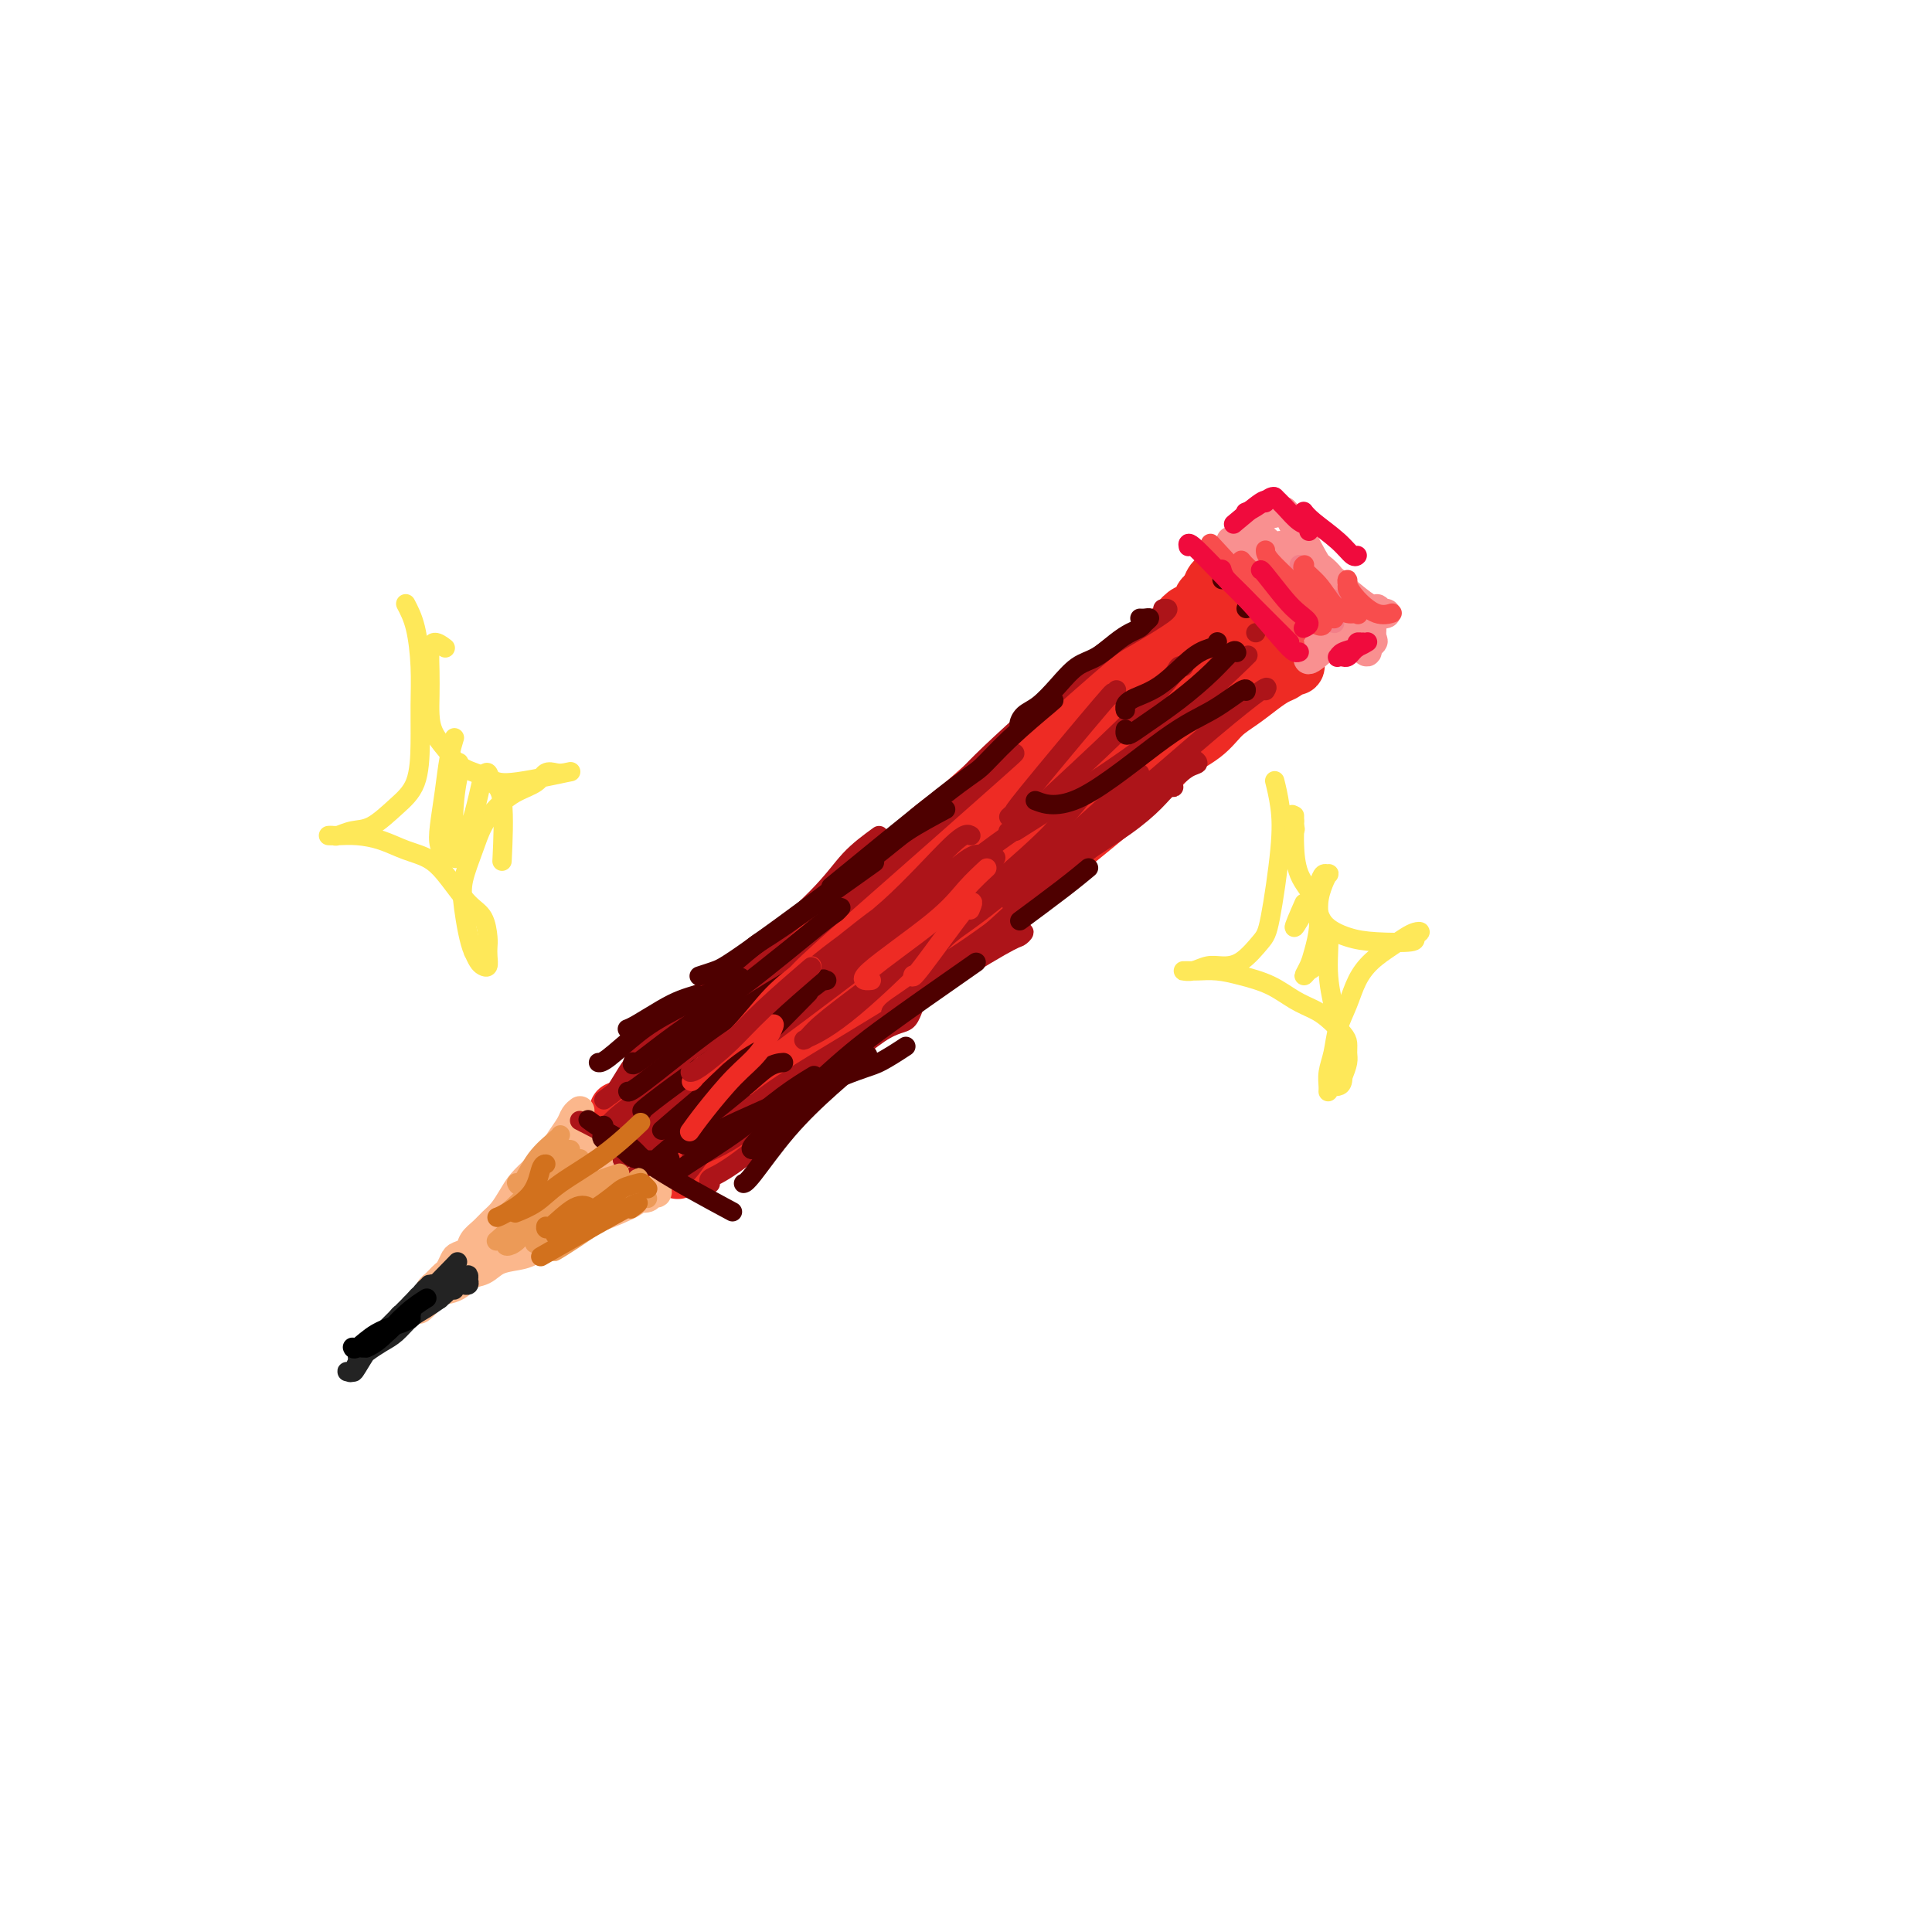 <svg viewBox='0 0 400 400' version='1.1' xmlns='http://www.w3.org/2000/svg' xmlns:xlink='http://www.w3.org/1999/xlink'><g fill='none' stroke='rgb(238,43,36)' stroke-width='12' stroke-linecap='round' stroke-linejoin='round'><path d='M242,131c0.099,-0.131 0.199,-0.263 0,0c-0.199,0.263 -0.695,0.920 -2,2c-1.305,1.080 -3.417,2.583 -6,5c-2.583,2.417 -5.637,5.748 -8,8c-2.363,2.252 -4.034,3.424 -8,7c-3.966,3.576 -10.228,9.557 -14,13c-3.772,3.443 -5.053,4.348 -7,6c-1.947,1.652 -4.560,4.050 -7,6c-2.440,1.950 -4.707,3.451 -7,5c-2.293,1.549 -4.612,3.146 -7,5c-2.388,1.854 -4.844,3.966 -7,6c-2.156,2.034 -4.010,3.991 -6,6c-1.990,2.009 -4.114,4.072 -6,6c-1.886,1.928 -3.533,3.722 -5,5c-1.467,1.278 -2.753,2.040 -4,3c-1.247,0.960 -2.456,2.117 -3,3c-0.544,0.883 -0.423,1.493 -1,2c-0.577,0.507 -1.853,0.910 -2,1c-0.147,0.090 0.835,-0.132 1,0c0.165,0.132 -0.488,0.619 1,-1c1.488,-1.619 5.115,-5.343 8,-8c2.885,-2.657 5.027,-4.245 8,-7c2.973,-2.755 6.776,-6.677 10,-10c3.224,-3.323 5.868,-6.049 9,-9c3.132,-2.951 6.752,-6.129 10,-9c3.248,-2.871 6.124,-5.436 9,-8'/><path d='M198,168c12.173,-10.978 14.605,-12.425 17,-14c2.395,-1.575 4.752,-3.280 7,-5c2.248,-1.720 4.388,-3.457 6,-5c1.612,-1.543 2.697,-2.892 4,-4c1.303,-1.108 2.824,-1.974 4,-3c1.176,-1.026 2.007,-2.210 3,-3c0.993,-0.790 2.150,-1.185 3,-2c0.850,-0.815 1.394,-2.050 2,-3c0.606,-0.950 1.272,-1.614 2,-2c0.728,-0.386 1.516,-0.492 2,-1c0.484,-0.508 0.664,-1.416 1,-2c0.336,-0.584 0.830,-0.843 1,-1c0.170,-0.157 0.017,-0.211 0,0c-0.017,0.211 0.103,0.686 0,1c-0.103,0.314 -0.430,0.468 0,1c0.430,0.532 1.617,1.442 2,2c0.383,0.558 -0.039,0.765 0,1c0.039,0.235 0.540,0.497 1,1c0.460,0.503 0.879,1.248 1,2c0.121,0.752 -0.056,1.511 0,2c0.056,0.489 0.345,0.710 1,1c0.655,0.290 1.678,0.651 2,1c0.322,0.349 -0.056,0.685 0,1c0.056,0.315 0.545,0.609 1,1c0.455,0.391 0.874,0.878 1,1c0.126,0.122 -0.043,-0.121 0,0c0.043,0.121 0.298,0.606 0,1c-0.298,0.394 -1.149,0.697 -2,1'/><path d='M257,140c-0.394,0.519 -0.380,0.817 -1,1c-0.620,0.183 -1.873,0.249 -3,1c-1.127,0.751 -2.127,2.185 -3,3c-0.873,0.815 -1.618,1.011 -3,2c-1.382,0.989 -3.402,2.772 -5,4c-1.598,1.228 -2.775,1.902 -4,3c-1.225,1.098 -2.499,2.620 -4,4c-1.501,1.380 -3.230,2.619 -5,4c-1.770,1.381 -3.583,2.903 -5,4c-1.417,1.097 -2.438,1.768 -4,3c-1.562,1.232 -3.664,3.023 -5,4c-1.336,0.977 -1.907,1.139 -6,4c-4.093,2.861 -11.708,8.421 -15,11c-3.292,2.579 -2.261,2.176 -3,3c-0.739,0.824 -3.248,2.874 -6,5c-2.752,2.126 -5.748,4.327 -8,6c-2.252,1.673 -3.762,2.817 -5,4c-1.238,1.183 -2.205,2.403 -4,4c-1.795,1.597 -4.419,3.570 -6,5c-1.581,1.430 -2.118,2.318 -3,3c-0.882,0.682 -2.110,1.157 -3,2c-0.890,0.843 -1.442,2.053 -2,3c-0.558,0.947 -1.123,1.629 -2,2c-0.877,0.371 -2.066,0.429 -3,1c-0.934,0.571 -1.612,1.656 -2,2c-0.388,0.344 -0.485,-0.052 -1,0c-0.515,0.052 -1.446,0.552 -2,1c-0.554,0.448 -0.730,0.842 -1,1c-0.270,0.158 -0.635,0.079 -1,0'/><path d='M142,230c-17.726,13.911 -4.543,3.690 0,0c4.543,-3.690 0.444,-0.849 -1,0c-1.444,0.849 -0.233,-0.294 0,-1c0.233,-0.706 -0.512,-0.974 -1,-1c-0.488,-0.026 -0.719,0.189 -1,0c-0.281,-0.189 -0.611,-0.781 -1,-1c-0.389,-0.219 -0.836,-0.063 -1,0c-0.164,0.063 -0.043,0.033 0,0c0.043,-0.033 0.010,-0.070 0,0c-0.010,0.070 0.003,0.248 0,0c-0.003,-0.248 -0.023,-0.922 0,-1c0.023,-0.078 0.089,0.439 3,-1c2.911,-1.439 8.666,-4.834 13,-8c4.334,-3.166 7.248,-6.102 10,-8c2.752,-1.898 5.343,-2.758 12,-8c6.657,-5.242 17.379,-14.865 24,-20c6.621,-5.135 9.141,-5.781 12,-8c2.859,-2.219 6.058,-6.011 9,-9c2.942,-2.989 5.629,-5.175 8,-7c2.371,-1.825 4.428,-3.288 6,-5c1.572,-1.712 2.660,-3.674 4,-5c1.340,-1.326 2.934,-2.017 4,-3c1.066,-0.983 1.605,-2.258 2,-3c0.395,-0.742 0.647,-0.950 1,-1c0.353,-0.050 0.806,0.059 1,0c0.194,-0.059 0.129,-0.285 0,0c-0.129,0.285 -0.323,1.081 -1,2c-0.677,0.919 -1.839,1.959 -3,3'/><path d='M242,145c-1.203,1.328 -3.210,2.649 -5,4c-1.790,1.351 -3.362,2.732 -5,4c-1.638,1.268 -3.343,2.421 -5,4c-1.657,1.579 -3.268,3.582 -5,5c-1.732,1.418 -3.586,2.250 -5,3c-1.414,0.750 -2.390,1.419 -3,2c-0.610,0.581 -0.856,1.074 -1,1c-0.144,-0.074 -0.187,-0.714 0,-1c0.187,-0.286 0.603,-0.219 1,-1c0.397,-0.781 0.774,-2.410 2,-4c1.226,-1.590 3.301,-3.142 5,-5c1.699,-1.858 3.023,-4.023 5,-6c1.977,-1.977 4.606,-3.767 6,-5c1.394,-1.233 1.553,-1.910 4,-5c2.447,-3.090 7.181,-8.593 9,-11c1.819,-2.407 0.722,-1.716 1,-2c0.278,-0.284 1.930,-1.541 3,-3c1.070,-1.459 1.558,-3.121 2,-4c0.442,-0.879 0.838,-0.976 1,-1c0.162,-0.024 0.090,0.026 0,0c-0.090,-0.026 -0.199,-0.129 0,0c0.199,0.129 0.705,0.490 1,1c0.295,0.510 0.378,1.168 1,2c0.622,0.832 1.783,1.840 2,2c0.217,0.160 -0.509,-0.526 1,1c1.509,1.526 5.255,5.263 9,9'/><path d='M266,135c2.824,2.859 2.384,3.006 2,3c-0.384,-0.006 -0.714,-0.164 -1,0c-0.286,0.164 -0.530,0.651 -1,1c-0.470,0.349 -1.165,0.561 -2,1c-0.835,0.439 -1.809,1.106 -3,2c-1.191,0.894 -2.599,2.014 -4,3c-1.401,0.986 -2.794,1.839 -4,3c-1.206,1.161 -2.226,2.630 -4,4c-1.774,1.370 -4.304,2.640 -6,4c-1.696,1.360 -2.559,2.808 -6,6c-3.441,3.192 -9.461,8.127 -13,11c-3.539,2.873 -4.596,3.683 -6,5c-1.404,1.317 -3.155,3.142 -7,6c-3.845,2.858 -9.785,6.750 -13,9c-3.215,2.250 -3.707,2.857 -5,4c-1.293,1.143 -3.389,2.823 -5,4c-1.611,1.177 -2.738,1.851 -4,3c-1.262,1.149 -2.660,2.772 -4,4c-1.340,1.228 -2.623,2.062 -4,3c-1.377,0.938 -2.848,1.979 -4,3c-1.152,1.021 -1.984,2.020 -3,3c-1.016,0.980 -2.215,1.939 -3,3c-0.785,1.061 -1.155,2.224 -2,3c-0.845,0.776 -2.165,1.167 -3,2c-0.835,0.833 -1.186,2.109 -2,3c-0.814,0.891 -2.090,1.397 -3,2c-0.910,0.603 -1.455,1.301 -2,2'/><path d='M154,232c-5.057,4.472 -2.699,1.651 -2,1c0.699,-0.651 -0.260,0.869 -1,2c-0.740,1.131 -1.259,1.875 -2,2c-0.741,0.125 -1.704,-0.369 -2,0c-0.296,0.369 0.074,1.601 0,2c-0.074,0.399 -0.593,-0.037 -1,0c-0.407,0.037 -0.700,0.545 -1,1c-0.300,0.455 -0.605,0.858 -1,1c-0.395,0.142 -0.881,0.023 -1,0c-0.119,-0.023 0.129,0.049 0,0c-0.129,-0.049 -0.637,-0.219 -1,0c-0.363,0.219 -0.583,0.825 -1,1c-0.417,0.175 -1.031,-0.083 -1,0c0.031,0.083 0.706,0.505 0,0c-0.706,-0.505 -2.792,-1.938 -4,-3c-1.208,-1.062 -1.539,-1.752 -2,-2c-0.461,-0.248 -1.052,-0.052 -2,-1c-0.948,-0.948 -2.254,-3.039 -3,-4c-0.746,-0.961 -0.934,-0.790 -1,-1c-0.066,-0.210 -0.011,-0.799 0,-1c0.011,-0.201 -0.021,-0.013 0,0c0.021,0.013 0.095,-0.147 0,0c-0.095,0.147 -0.360,0.603 0,1c0.360,0.397 1.345,0.736 2,1c0.655,0.264 0.980,0.452 2,1c1.020,0.548 2.736,1.455 4,2c1.264,0.545 2.075,0.727 3,1c0.925,0.273 1.962,0.636 3,1'/><path d='M142,237c2.175,0.773 1.112,0.204 1,0c-0.112,-0.204 0.725,-0.043 1,0c0.275,0.043 -0.013,-0.033 0,0c0.013,0.033 0.326,0.174 0,0c-0.326,-0.174 -1.292,-0.662 -2,-1c-0.708,-0.338 -1.159,-0.524 -2,-1c-0.841,-0.476 -2.072,-1.240 -3,-2c-0.928,-0.760 -1.553,-1.516 -2,-2c-0.447,-0.484 -0.716,-0.697 -1,-1c-0.284,-0.303 -0.582,-0.695 -1,-1c-0.418,-0.305 -0.955,-0.522 -1,-1c-0.045,-0.478 0.402,-1.217 1,-2c0.598,-0.783 1.349,-1.609 2,-2c0.651,-0.391 1.204,-0.345 2,-1c0.796,-0.655 1.837,-2.010 3,-3c1.163,-0.990 2.450,-1.614 4,-3c1.550,-1.386 3.364,-3.533 5,-5c1.636,-1.467 3.093,-2.255 7,-6c3.907,-3.745 10.263,-10.446 14,-14c3.737,-3.554 4.854,-3.961 6,-5c1.146,-1.039 2.320,-2.712 4,-4c1.680,-1.288 3.865,-2.192 5,-3c1.135,-0.808 1.218,-1.519 2,-2c0.782,-0.481 2.262,-0.731 3,-1c0.738,-0.269 0.734,-0.557 1,-1c0.266,-0.443 0.802,-1.042 1,-1c0.198,0.042 0.056,0.726 0,1c-0.056,0.274 -0.028,0.137 0,0'/></g>
<g fill='none' stroke='rgb(251,183,140)' stroke-width='6' stroke-linecap='round' stroke-linejoin='round'><path d='M120,230c0.007,-0.005 0.014,-0.010 0,0c-0.014,0.010 -0.048,0.036 0,0c0.048,-0.036 0.179,-0.134 0,0c-0.179,0.134 -0.670,0.500 -1,1c-0.330,0.500 -0.501,1.134 -1,2c-0.499,0.866 -1.327,1.964 -2,3c-0.673,1.036 -1.191,2.010 -2,3c-0.809,0.990 -1.907,1.994 -3,3c-1.093,1.006 -2.179,2.013 -3,3c-0.821,0.987 -1.376,1.955 -2,3c-0.624,1.045 -1.318,2.167 -2,3c-0.682,0.833 -1.352,1.375 -2,2c-0.648,0.625 -1.273,1.332 -2,2c-0.727,0.668 -1.557,1.296 -2,2c-0.443,0.704 -0.500,1.484 -1,2c-0.500,0.516 -1.443,0.768 -2,1c-0.557,0.232 -0.728,0.444 -1,1c-0.272,0.556 -0.646,1.455 -1,2c-0.354,0.545 -0.687,0.737 -1,1c-0.313,0.263 -0.606,0.596 -1,1c-0.394,0.404 -0.890,0.879 -1,1c-0.110,0.121 0.167,-0.111 0,0c-0.167,0.111 -0.777,0.566 -1,1c-0.223,0.434 -0.060,0.848 0,1c0.060,0.152 0.016,0.041 0,0c-0.016,-0.041 -0.005,-0.012 0,0c0.005,0.012 0.002,0.006 0,0'/><path d='M89,268c-4.648,5.931 -0.767,1.759 1,0c1.767,-1.759 1.420,-1.105 2,-1c0.580,0.105 2.087,-0.339 3,-1c0.913,-0.661 1.231,-1.538 2,-2c0.769,-0.462 1.990,-0.508 3,-1c1.010,-0.492 1.810,-1.430 3,-2c1.190,-0.570 2.769,-0.773 4,-1c1.231,-0.227 2.114,-0.479 3,-1c0.886,-0.521 1.776,-1.313 3,-2c1.224,-0.687 2.781,-1.270 4,-2c1.219,-0.730 2.099,-1.606 3,-2c0.901,-0.394 1.824,-0.306 4,-1c2.176,-0.694 5.606,-2.171 7,-3c1.394,-0.829 0.752,-1.011 1,-1c0.248,0.011 1.387,0.214 2,0c0.613,-0.214 0.701,-0.845 1,-1c0.299,-0.155 0.808,0.164 1,0c0.192,-0.164 0.066,-0.813 0,-1c-0.066,-0.187 -0.072,0.086 0,0c0.072,-0.086 0.224,-0.533 0,-1c-0.224,-0.467 -0.822,-0.955 -1,-1c-0.178,-0.045 0.066,0.353 0,0c-0.066,-0.353 -0.440,-1.455 -1,-2c-0.560,-0.545 -1.305,-0.531 -2,-1c-0.695,-0.469 -1.342,-1.420 -2,-2c-0.658,-0.580 -1.329,-0.790 -2,-1'/><path d='M128,238c-1.273,-1.007 -1.454,-1.525 -2,-2c-0.546,-0.475 -1.455,-0.909 -2,-1c-0.545,-0.091 -0.724,0.160 -1,0c-0.276,-0.160 -0.650,-0.730 -1,-1c-0.350,-0.270 -0.678,-0.240 -1,0c-0.322,0.240 -0.639,0.689 -1,1c-0.361,0.311 -0.764,0.484 -1,1c-0.236,0.516 -0.303,1.376 -1,2c-0.697,0.624 -2.022,1.013 -3,2c-0.978,0.987 -1.607,2.572 -3,4c-1.393,1.428 -3.550,2.697 -5,4c-1.450,1.303 -2.193,2.639 -4,5c-1.807,2.361 -4.679,5.748 -6,7c-1.321,1.252 -1.093,0.370 -1,0c0.093,-0.370 0.051,-0.227 0,0c-0.051,0.227 -0.109,0.537 2,-1c2.109,-1.537 6.386,-4.922 9,-7c2.614,-2.078 3.565,-2.849 5,-4c1.435,-1.151 3.353,-2.683 5,-4c1.647,-1.317 3.024,-2.418 4,-3c0.976,-0.582 1.550,-0.645 2,-1c0.450,-0.355 0.777,-1.001 1,-1c0.223,0.001 0.342,0.651 0,1c-0.342,0.349 -1.146,0.397 -2,1c-0.854,0.603 -1.759,1.761 -3,3c-1.241,1.239 -2.817,2.559 -4,4c-1.183,1.441 -1.972,3.003 -3,4c-1.028,0.997 -2.294,1.428 -3,2c-0.706,0.572 -0.853,1.286 -1,2'/><path d='M108,256c-2.554,2.596 -0.939,0.585 0,0c0.939,-0.585 1.200,0.256 2,0c0.800,-0.256 2.137,-1.610 4,-3c1.863,-1.390 4.250,-2.818 6,-4c1.750,-1.182 2.863,-2.118 4,-3c1.137,-0.882 2.298,-1.709 3,-2c0.702,-0.291 0.946,-0.047 1,0c0.054,0.047 -0.080,-0.103 0,0c0.080,0.103 0.375,0.458 0,1c-0.375,0.542 -1.420,1.269 -2,2c-0.580,0.731 -0.695,1.466 -1,2c-0.305,0.534 -0.802,0.867 -1,1c-0.198,0.133 -0.099,0.067 0,0'/></g>
<g fill='none' stroke='rgb(249,144,144)' stroke-width='6' stroke-linecap='round' stroke-linejoin='round'><path d='M255,112c0.051,0.006 0.101,0.012 0,0c-0.101,-0.012 -0.354,-0.042 0,0c0.354,0.042 1.314,0.155 2,1c0.686,0.845 1.097,2.421 4,5c2.903,2.579 8.298,6.160 11,8c2.702,1.840 2.710,1.939 4,3c1.290,1.061 3.862,3.085 5,4c1.138,0.915 0.841,0.722 1,1c0.159,0.278 0.773,1.026 1,1c0.227,-0.026 0.068,-0.825 0,-1c-0.068,-0.175 -0.045,0.273 -1,0c-0.955,-0.273 -2.886,-1.268 -4,-2c-1.114,-0.732 -1.409,-1.200 -2,-2c-0.591,-0.800 -1.478,-1.930 -3,-3c-1.522,-1.070 -3.678,-2.080 -5,-3c-1.322,-0.920 -1.808,-1.751 -3,-3c-1.192,-1.249 -3.090,-2.916 -4,-4c-0.910,-1.084 -0.833,-1.587 -1,-2c-0.167,-0.413 -0.578,-0.737 -1,-1c-0.422,-0.263 -0.856,-0.463 -1,-1c-0.144,-0.537 0.003,-1.409 0,-2c-0.003,-0.591 -0.155,-0.901 0,-1c0.155,-0.099 0.619,0.012 1,0c0.381,-0.012 0.680,-0.146 1,0c0.320,0.146 0.660,0.573 1,1'/><path d='M261,111c1.385,0.918 3.348,3.213 5,5c1.652,1.787 2.992,3.068 4,4c1.008,0.932 1.684,1.516 3,3c1.316,1.484 3.270,3.868 4,5c0.730,1.132 0.234,1.013 0,1c-0.234,-0.013 -0.208,0.079 0,0c0.208,-0.079 0.597,-0.328 0,-1c-0.597,-0.672 -2.179,-1.766 -3,-2c-0.821,-0.234 -0.879,0.394 -3,-2c-2.121,-2.394 -6.305,-7.808 -8,-10c-1.695,-2.192 -0.903,-1.162 -1,-1c-0.097,0.162 -1.085,-0.544 -2,-1c-0.915,-0.456 -1.759,-0.661 -2,-1c-0.241,-0.339 0.120,-0.812 0,-1c-0.120,-0.188 -0.722,-0.092 -1,0c-0.278,0.092 -0.232,0.179 0,0c0.232,-0.179 0.650,-0.623 1,-1c0.350,-0.377 0.634,-0.685 1,-1c0.366,-0.315 0.815,-0.636 2,-1c1.185,-0.364 3.105,-0.770 4,-1c0.895,-0.230 0.765,-0.283 1,0c0.235,0.283 0.836,0.900 1,1c0.164,0.100 -0.110,-0.319 0,0c0.110,0.319 0.603,1.377 1,2c0.397,0.623 0.699,0.812 1,1'/><path d='M269,110c0.641,0.684 0.244,0.392 1,2c0.756,1.608 2.665,5.114 4,7c1.335,1.886 2.098,2.152 3,3c0.902,0.848 1.945,2.280 3,3c1.055,0.720 2.122,0.730 3,1c0.878,0.270 1.566,0.799 2,1c0.434,0.201 0.613,0.073 1,0c0.387,-0.073 0.983,-0.091 1,0c0.017,0.091 -0.545,0.292 -1,0c-0.455,-0.292 -0.803,-1.076 -1,-1c-0.197,0.076 -0.243,1.011 -3,-1c-2.757,-2.011 -8.224,-6.970 -11,-9c-2.776,-2.030 -2.861,-1.132 -3,-1c-0.139,0.132 -0.332,-0.503 -1,-1c-0.668,-0.497 -1.809,-0.857 -2,-1c-0.191,-0.143 0.570,-0.068 1,0c0.430,0.068 0.528,0.130 2,1c1.472,0.870 4.317,2.548 6,4c1.683,1.452 2.202,2.679 3,4c0.798,1.321 1.874,2.736 3,4c1.126,1.264 2.302,2.377 3,3c0.698,0.623 0.919,0.755 1,1c0.081,0.245 0.022,0.605 0,1c-0.022,0.395 -0.006,0.827 0,1c0.006,0.173 0.003,0.086 0,0'/><path d='M284,132c1.130,2.000 -1.045,-0.000 -2,-1c-0.955,-1.000 -0.690,-1.000 -1,-1c-0.310,-0.000 -1.194,-0.000 -2,0c-0.806,0.000 -1.534,0.000 -2,0c-0.466,-0.000 -0.669,-0.000 -1,0c-0.331,0.000 -0.790,0.001 -1,0c-0.210,-0.001 -0.173,-0.004 0,0c0.173,0.004 0.481,0.015 1,0c0.519,-0.015 1.250,-0.057 2,0c0.750,0.057 1.518,0.212 2,0c0.482,-0.212 0.678,-0.791 1,-1c0.322,-0.209 0.768,-0.047 1,0c0.232,0.047 0.248,-0.019 0,0c-0.248,0.019 -0.760,0.125 -1,0c-0.240,-0.125 -0.209,-0.481 -2,1c-1.791,1.481 -5.403,4.801 -7,6c-1.597,1.199 -1.177,0.279 -1,0c0.177,-0.279 0.113,0.083 0,0c-0.113,-0.083 -0.274,-0.613 0,-1c0.274,-0.387 0.982,-0.632 1,-1c0.018,-0.368 -0.653,-0.858 -1,-2c-0.347,-1.142 -0.371,-2.935 -1,-4c-0.629,-1.065 -1.862,-1.402 -3,-3c-1.138,-1.598 -2.182,-4.457 -3,-6c-0.818,-1.543 -1.409,-1.772 -2,-2'/><path d='M262,117c-1.774,-3.226 -1.207,-1.793 -1,-1c0.207,0.793 0.056,0.944 0,1c-0.056,0.056 -0.016,0.016 0,0c0.016,-0.016 0.008,-0.008 0,0'/></g>
<g fill='none' stroke='rgb(35,35,35)' stroke-width='4' stroke-linecap='round' stroke-linejoin='round'><path d='M94,262c-0.016,0.016 -0.031,0.033 0,0c0.031,-0.033 0.110,-0.114 0,0c-0.110,0.114 -0.409,0.424 0,0c0.409,-0.424 1.525,-1.581 0,0c-1.525,1.581 -5.690,5.901 -8,8c-2.310,2.099 -2.766,1.977 -3,2c-0.234,0.023 -0.248,0.191 -1,1c-0.752,0.809 -2.244,2.258 -3,3c-0.756,0.742 -0.776,0.777 -1,1c-0.224,0.223 -0.653,0.635 -1,1c-0.347,0.365 -0.611,0.682 -1,1c-0.389,0.318 -0.904,0.636 -1,1c-0.096,0.364 0.225,0.775 0,1c-0.225,0.225 -0.996,0.264 -1,0c-0.004,-0.264 0.760,-0.832 1,-1c0.240,-0.168 -0.045,0.065 0,0c0.045,-0.065 0.421,-0.426 1,-1c0.579,-0.574 1.361,-1.360 2,-2c0.639,-0.640 1.133,-1.134 2,-2c0.867,-0.866 2.105,-2.105 3,-3c0.895,-0.895 1.448,-1.448 2,-2'/><path d='M85,270c1.880,-1.956 1.579,-1.844 2,-2c0.421,-0.156 1.563,-0.578 2,-1c0.437,-0.422 0.170,-0.845 0,-1c-0.170,-0.155 -0.244,-0.043 0,0c0.244,0.043 0.804,0.018 1,0c0.196,-0.018 0.027,-0.028 0,0c-0.027,0.028 0.088,0.094 0,0c-0.088,-0.094 -0.379,-0.348 -1,0c-0.621,0.348 -1.571,1.296 -2,2c-0.429,0.704 -0.336,1.163 -1,2c-0.664,0.837 -2.086,2.053 -3,3c-0.914,0.947 -1.320,1.627 -2,2c-0.680,0.373 -1.633,0.439 -3,2c-1.367,1.561 -3.148,4.616 -4,6c-0.852,1.384 -0.776,1.097 -1,1c-0.224,-0.097 -0.748,-0.004 -1,0c-0.252,0.004 -0.230,-0.082 0,0c0.230,0.082 0.669,0.332 1,0c0.331,-0.332 0.553,-1.248 1,-2c0.447,-0.752 1.120,-1.342 2,-2c0.880,-0.658 1.968,-1.383 3,-2c1.032,-0.617 2.009,-1.124 3,-2c0.991,-0.876 1.998,-2.120 3,-3c1.002,-0.880 2.001,-1.394 3,-2c0.999,-0.606 2.000,-1.303 3,-2'/><path d='M91,269c3.018,-2.614 2.063,-2.151 2,-2c-0.063,0.151 0.767,-0.012 1,0c0.233,0.012 -0.130,0.200 0,0c0.130,-0.200 0.752,-0.786 1,-1c0.248,-0.214 0.123,-0.056 0,0c-0.123,0.056 -0.243,0.011 0,0c0.243,-0.011 0.850,0.011 1,0c0.150,-0.011 -0.156,-0.054 0,0c0.156,0.054 0.774,0.207 1,0c0.226,-0.207 0.059,-0.772 0,-1c-0.059,-0.228 -0.009,-0.117 0,0c0.009,0.117 -0.022,0.242 0,0c0.022,-0.242 0.097,-0.850 0,-1c-0.097,-0.150 -0.366,0.160 -1,0c-0.634,-0.160 -1.634,-0.789 -2,-1c-0.366,-0.211 -0.098,-0.005 0,0c0.098,0.005 0.026,-0.191 0,0c-0.026,0.191 -0.008,0.769 0,1c0.008,0.231 0.004,0.116 0,0'/></g>
<g fill='none' stroke='rgb(173,20,25)' stroke-width='4' stroke-linecap='round' stroke-linejoin='round'><path d='M147,245c0.005,0.006 0.010,0.013 0,0c-0.010,-0.013 -0.034,-0.044 0,0c0.034,0.044 0.127,0.163 0,0c-0.127,-0.163 -0.475,-0.609 0,-1c0.475,-0.391 1.773,-0.728 5,-3c3.227,-2.272 8.382,-6.477 11,-9c2.618,-2.523 2.697,-3.362 3,-4c0.303,-0.638 0.830,-1.074 1,-1c0.170,0.074 -0.016,0.659 -1,1c-0.984,0.341 -2.765,0.438 -5,1c-2.235,0.562 -4.924,1.589 -6,2c-1.076,0.411 -0.538,0.205 0,0'/><path d='M143,240c3.265,-1.270 6.531,-2.540 10,-5c3.469,-2.460 7.143,-6.111 11,-9c3.857,-2.889 7.899,-5.016 11,-7c3.101,-1.984 5.262,-3.824 7,-5c1.738,-1.176 3.054,-1.686 4,-2c0.946,-0.314 1.524,-0.431 2,-1c0.476,-0.569 0.850,-1.591 1,-2c0.150,-0.409 0.075,-0.204 0,0'/><path d='M148,235c-0.075,-0.026 -0.149,-0.052 0,0c0.149,0.052 0.523,0.182 2,-1c1.477,-1.182 4.059,-3.676 7,-6c2.941,-2.324 6.241,-4.478 12,-8c5.759,-3.522 13.979,-8.412 18,-11c4.021,-2.588 3.845,-2.876 7,-5c3.155,-2.124 9.641,-6.086 13,-8c3.359,-1.914 3.593,-1.780 4,-2c0.407,-0.220 0.989,-0.794 1,-1c0.011,-0.206 -0.547,-0.045 -1,0c-0.453,0.045 -0.801,-0.027 -1,0c-0.199,0.027 -0.249,0.151 0,0c0.249,-0.151 0.798,-0.579 1,-1c0.202,-0.421 0.058,-0.835 0,-1c-0.058,-0.165 -0.029,-0.083 0,0'/><path d='M185,210c-0.503,-0.091 -1.006,-0.182 0,-1c1.006,-0.818 3.520,-2.363 7,-5c3.480,-2.637 7.926,-6.365 12,-10c4.074,-3.635 7.778,-7.178 11,-10c3.222,-2.822 5.964,-4.924 9,-7c3.036,-2.076 6.365,-4.127 9,-6c2.635,-1.873 4.575,-3.569 6,-5c1.425,-1.431 2.335,-2.596 3,-3c0.665,-0.404 1.085,-0.046 1,0c-0.085,0.046 -0.677,-0.218 -3,1c-2.323,1.218 -6.378,3.920 -8,5c-1.622,1.080 -0.811,0.540 0,0'/><path d='M232,168c-0.064,-0.034 -0.127,-0.069 0,0c0.127,0.069 0.445,0.240 1,0c0.555,-0.240 1.346,-0.891 3,-2c1.654,-1.109 4.170,-2.675 6,-4c1.830,-1.325 2.974,-2.407 4,-3c1.026,-0.593 1.935,-0.695 2,-1c0.065,-0.305 -0.713,-0.813 -1,-1c-0.287,-0.187 -0.082,-0.053 0,0c0.082,0.053 0.041,0.027 0,0'/><path d='M241,126c-0.218,0.026 -0.436,0.051 0,0c0.436,-0.051 1.528,-0.179 0,1c-1.528,1.179 -5.674,3.664 -8,5c-2.326,1.336 -2.830,1.523 -8,6c-5.170,4.477 -15.005,13.243 -20,18c-4.995,4.757 -5.152,5.503 -7,7c-1.848,1.497 -5.389,3.743 -8,6c-2.611,2.257 -4.294,4.525 -6,6c-1.706,1.475 -3.437,2.158 -5,3c-1.563,0.842 -2.959,1.842 -4,3c-1.041,1.158 -1.726,2.474 -2,3c-0.274,0.526 -0.137,0.263 0,0'/><path d='M182,173c-2.090,1.524 -4.179,3.048 -6,5c-1.821,1.952 -3.372,4.330 -7,8c-3.628,3.670 -9.333,8.630 -15,13c-5.667,4.370 -11.295,8.149 -14,10c-2.705,1.851 -2.488,1.775 -3,2c-0.512,0.225 -1.753,0.753 -3,2c-1.247,1.247 -2.499,3.213 -3,4c-0.501,0.787 -0.250,0.393 0,0'/><path d='M120,232c4.083,2.113 8.167,4.226 10,5c1.833,0.774 1.417,0.208 1,0c-0.417,-0.208 -0.833,-0.060 -1,0c-0.167,0.060 -0.083,0.030 0,0'/><path d='M152,205c0.043,0.002 0.086,0.005 0,0c-0.086,-0.005 -0.302,-0.017 0,0c0.302,0.017 1.120,0.064 0,1c-1.120,0.936 -4.180,2.760 -7,5c-2.820,2.240 -5.400,4.897 -9,8c-3.600,3.103 -8.220,6.652 -10,8c-1.780,1.348 -0.721,0.495 0,0c0.721,-0.495 1.103,-0.633 2,-2c0.897,-1.367 2.308,-3.964 4,-6c1.692,-2.036 3.664,-3.513 6,-5c2.336,-1.487 5.035,-2.984 7,-4c1.965,-1.016 3.196,-1.550 4,-2c0.804,-0.450 1.181,-0.818 1,0c-0.181,0.818 -0.918,2.820 -2,4c-1.082,1.180 -2.507,1.538 -4,3c-1.493,1.462 -3.055,4.028 -5,6c-1.945,1.972 -4.275,3.351 -6,5c-1.725,1.649 -2.845,3.569 -4,5c-1.155,1.431 -2.346,2.373 -3,3c-0.654,0.627 -0.773,0.937 -1,1c-0.227,0.063 -0.563,-0.122 0,-1c0.563,-0.878 2.024,-2.448 4,-4c1.976,-1.552 4.468,-3.086 7,-5c2.532,-1.914 5.105,-4.208 7,-6c1.895,-1.792 3.113,-3.084 4,-4c0.887,-0.916 1.444,-1.458 2,-2'/><path d='M149,213c4.012,-3.534 2.543,-1.869 1,0c-1.543,1.869 -3.158,3.944 -5,6c-1.842,2.056 -3.909,4.094 -6,6c-2.091,1.906 -4.206,3.679 -6,5c-1.794,1.321 -3.267,2.189 -4,3c-0.733,0.811 -0.727,1.564 -1,2c-0.273,0.436 -0.824,0.556 0,0c0.824,-0.556 3.024,-1.788 5,-3c1.976,-1.212 3.730,-2.406 7,-5c3.270,-2.594 8.057,-6.589 10,-8c1.943,-1.411 1.042,-0.238 1,0c-0.042,0.238 0.774,-0.458 -1,2c-1.774,2.458 -6.137,8.071 -9,11c-2.863,2.929 -4.225,3.174 -6,4c-1.775,0.826 -3.961,2.232 -5,3c-1.039,0.768 -0.930,0.897 -1,1c-0.070,0.103 -0.318,0.178 0,0c0.318,-0.178 1.201,-0.611 3,-2c1.799,-1.389 4.513,-3.733 7,-6c2.487,-2.267 4.748,-4.455 7,-6c2.252,-1.545 4.495,-2.447 6,-3c1.505,-0.553 2.274,-0.759 3,-1c0.726,-0.241 1.411,-0.518 1,0c-0.411,0.518 -1.918,1.832 -3,3c-1.082,1.168 -1.738,2.191 -5,5c-3.262,2.809 -9.131,7.405 -15,12'/><path d='M133,242c-4.261,3.721 -3.913,3.024 -4,3c-0.087,-0.024 -0.607,0.626 -1,1c-0.393,0.374 -0.658,0.473 0,0c0.658,-0.473 2.238,-1.517 4,-3c1.762,-1.483 3.707,-3.404 6,-5c2.293,-1.596 4.936,-2.867 7,-4c2.064,-1.133 3.550,-2.127 5,-3c1.450,-0.873 2.863,-1.623 4,-2c1.137,-0.377 1.998,-0.379 2,0c0.002,0.379 -0.854,1.138 -2,2c-1.146,0.862 -2.583,1.825 -4,3c-1.417,1.175 -2.814,2.560 -4,4c-1.186,1.440 -2.160,2.936 -3,4c-0.840,1.064 -1.545,1.698 -2,2c-0.455,0.302 -0.661,0.274 -1,0c-0.339,-0.274 -0.811,-0.792 -1,-1c-0.189,-0.208 -0.094,-0.104 0,0'/><path d='M210,156c-0.059,0.041 -0.119,0.081 0,0c0.119,-0.081 0.415,-0.284 -1,1c-1.415,1.284 -4.543,4.056 -9,8c-4.457,3.944 -10.245,9.061 -17,15c-6.755,5.939 -14.477,12.701 -18,16c-3.523,3.299 -2.849,3.136 -4,4c-1.151,0.864 -4.129,2.756 -6,4c-1.871,1.244 -2.636,1.838 -3,2c-0.364,0.162 -0.329,-0.110 1,-1c1.329,-0.890 3.951,-2.397 5,-3c1.049,-0.603 0.524,-0.301 0,0'/><path d='M201,173c-0.573,-0.359 -1.147,-0.717 -4,2c-2.853,2.717 -7.987,8.510 -13,13c-5.013,4.490 -9.907,7.675 -14,11c-4.093,3.325 -7.387,6.788 -10,9c-2.613,2.212 -4.547,3.174 -8,6c-3.453,2.826 -8.425,7.517 -3,3c5.425,-4.517 21.246,-18.243 30,-25c8.754,-6.757 10.440,-6.545 13,-8c2.560,-1.455 5.994,-4.575 8,-6c2.006,-1.425 2.583,-1.154 3,-1c0.417,0.154 0.675,0.191 0,1c-0.675,0.809 -2.281,2.390 -5,5c-2.719,2.610 -6.549,6.249 -11,10c-4.451,3.751 -9.523,7.614 -14,11c-4.477,3.386 -8.358,6.296 -12,9c-3.642,2.704 -7.046,5.201 -9,7c-1.954,1.799 -2.459,2.899 -3,3c-0.541,0.101 -1.118,-0.796 1,-3c2.118,-2.204 6.930,-5.714 12,-10c5.070,-4.286 10.398,-9.348 16,-14c5.602,-4.652 11.477,-8.894 17,-13c5.523,-4.106 10.693,-8.075 15,-11c4.307,-2.925 7.753,-4.805 10,-6c2.247,-1.195 3.297,-1.706 4,-2c0.703,-0.294 1.058,-0.370 0,1c-1.058,1.370 -3.529,4.185 -6,7'/><path d='M218,172c-2.972,3.136 -7.401,6.977 -12,11c-4.599,4.023 -9.366,8.229 -14,12c-4.634,3.771 -9.134,7.109 -13,10c-3.866,2.891 -7.097,5.336 -9,7c-1.903,1.664 -2.477,2.549 -3,3c-0.523,0.451 -0.997,0.469 0,0c0.997,-0.469 3.463,-1.425 8,-5c4.537,-3.575 11.145,-9.770 17,-16c5.855,-6.230 10.959,-12.494 13,-15c2.041,-2.506 1.021,-1.253 0,0'/><path d='M243,160c1.580,-1.411 3.159,-2.821 -1,1c-4.159,3.821 -14.057,12.875 -21,19c-6.943,6.125 -10.933,9.323 -16,13c-5.067,3.677 -11.213,7.835 -13,8c-1.787,0.165 0.784,-3.663 3,-6c2.216,-2.337 4.079,-3.183 9,-7c4.921,-3.817 12.902,-10.605 19,-16c6.098,-5.395 10.314,-9.399 12,-11c1.686,-1.601 0.843,-0.801 0,0'/><path d='M262,143c0.362,-0.604 0.723,-1.208 -1,0c-1.723,1.208 -5.531,4.227 -10,8c-4.469,3.773 -9.598,8.301 -14,12c-4.402,3.699 -8.077,6.569 -11,9c-2.923,2.431 -5.095,4.424 -8,7c-2.905,2.576 -6.544,5.736 -8,7c-1.456,1.264 -0.728,0.632 0,0'/><path d='M258,136c-0.157,0.147 -0.315,0.293 0,0c0.315,-0.293 1.101,-1.026 -1,1c-2.101,2.026 -7.089,6.811 -12,11c-4.911,4.189 -9.745,7.782 -16,12c-6.255,4.218 -13.930,9.062 -17,11c-3.070,1.938 -1.535,0.969 0,0'/><path d='M245,138c0.096,0.045 0.192,0.090 0,0c-0.192,-0.090 -0.673,-0.316 -1,0c-0.327,0.316 -0.501,1.174 -3,4c-2.499,2.826 -7.321,7.619 -13,13c-5.679,5.381 -12.213,11.350 -15,14c-2.787,2.650 -1.827,1.983 -2,2c-0.173,0.017 -1.478,0.719 -2,1c-0.522,0.281 -0.261,0.140 0,0'/><path d='M231,143c-0.045,0.051 -0.090,0.102 0,0c0.090,-0.102 0.316,-0.358 0,0c-0.316,0.358 -1.174,1.329 -1,1c0.174,-0.329 1.381,-1.958 -2,2c-3.381,3.958 -11.350,13.504 -15,18c-3.650,4.496 -2.983,3.941 -3,4c-0.017,0.059 -0.719,0.731 -1,1c-0.281,0.269 -0.140,0.134 0,0'/><path d='M260,131c0.000,0.000 0.000,0.000 0,0c0.000,0.000 0.000,0.000 0,0c0.000,0.000 0.000,0.000 0,0'/></g>
<g fill='none' stroke='rgb(78,0,0)' stroke-width='4' stroke-linecap='round' stroke-linejoin='round'><path d='M124,220c-0.084,-0.011 -0.168,-0.021 0,0c0.168,0.021 0.586,0.075 2,-1c1.414,-1.075 3.822,-3.278 6,-5c2.178,-1.722 4.125,-2.964 8,-5c3.875,-2.036 9.679,-4.868 12,-6c2.321,-1.132 1.161,-0.566 0,0'/><path d='M130,213c-0.101,0.036 -0.202,0.073 0,0c0.202,-0.073 0.706,-0.254 2,-1c1.294,-0.746 3.378,-2.056 5,-3c1.622,-0.944 2.783,-1.524 4,-2c1.217,-0.476 2.491,-0.850 3,-1c0.509,-0.150 0.255,-0.075 0,0'/><path d='M122,232c-0.212,-0.159 -0.424,-0.319 0,0c0.424,0.319 1.485,1.116 3,2c1.515,0.884 3.485,1.853 5,3c1.515,1.147 2.576,2.470 3,3c0.424,0.530 0.212,0.265 0,0'/><path d='M125,235c-0.029,0.018 -0.059,0.037 0,0c0.059,-0.037 0.206,-0.129 0,0c-0.206,0.129 -0.765,0.479 0,1c0.765,0.521 2.855,1.212 4,2c1.145,0.788 1.347,1.674 3,2c1.653,0.326 4.758,0.093 6,0c1.242,-0.093 0.621,-0.047 0,0'/><path d='M125,233c-0.496,0.171 -0.992,0.341 0,1c0.992,0.659 3.472,1.805 5,3c1.528,1.195 2.104,2.437 6,5c3.896,2.563 11.113,6.447 14,8c2.887,1.553 1.443,0.777 0,0'/><path d='M154,245c0.019,-0.004 0.039,-0.007 0,0c-0.039,0.007 -0.135,0.026 0,0c0.135,-0.026 0.503,-0.095 2,-2c1.497,-1.905 4.123,-5.645 7,-9c2.877,-3.355 6.005,-6.326 9,-9c2.995,-2.674 5.856,-5.050 7,-6c1.144,-0.950 0.572,-0.475 0,0'/><path d='M156,238c0.132,-0.023 0.264,-0.046 0,0c-0.264,0.046 -0.923,0.162 0,-1c0.923,-1.162 3.429,-3.601 7,-7c3.571,-3.399 8.205,-7.756 12,-11c3.795,-3.244 6.749,-5.375 9,-7c2.251,-1.625 3.798,-2.745 7,-5c3.202,-2.255 8.058,-5.644 10,-7c1.942,-1.356 0.971,-0.678 0,0'/><path d='M145,202c0.072,-0.023 0.144,-0.047 0,0c-0.144,0.047 -0.503,0.163 0,0c0.503,-0.163 1.870,-0.605 3,-1c1.130,-0.395 2.024,-0.744 8,-5c5.976,-4.256 17.035,-12.419 23,-17c5.965,-4.581 6.837,-5.579 9,-7c2.163,-1.421 5.618,-3.263 7,-4c1.382,-0.737 0.691,-0.368 0,0'/><path d='M174,182c0.581,-0.476 1.162,-0.952 0,0c-1.162,0.952 -4.065,3.333 0,0c4.065,-3.333 15.100,-12.381 21,-17c5.900,-4.619 6.666,-4.808 8,-6c1.334,-1.192 3.237,-3.385 6,-6c2.763,-2.615 6.387,-5.650 8,-7c1.613,-1.350 1.214,-1.013 1,-1c-0.214,0.013 -0.244,-0.296 -1,0c-0.756,0.296 -2.240,1.197 -3,2c-0.760,0.803 -0.798,1.507 -1,2c-0.202,0.493 -0.568,0.776 -1,1c-0.432,0.224 -0.931,0.390 -1,0c-0.069,-0.390 0.291,-1.335 1,-2c0.709,-0.665 1.768,-1.049 3,-2c1.232,-0.951 2.637,-2.468 4,-4c1.363,-1.532 2.684,-3.079 4,-4c1.316,-0.921 2.628,-1.216 4,-2c1.372,-0.784 2.803,-2.056 4,-3c1.197,-0.944 2.160,-1.559 3,-2c0.840,-0.441 1.556,-0.707 2,-1c0.444,-0.293 0.616,-0.615 1,-1c0.384,-0.385 0.979,-0.835 1,-1c0.021,-0.165 -0.533,-0.044 -1,0c-0.467,0.044 -0.848,0.013 -1,0c-0.152,-0.013 -0.076,-0.006 0,0'/><path d='M253,120c0.000,0.000 0.000,0.000 0,0c0.000,0.000 0.000,0.000 0,0c0.000,0.000 0.000,0.000 0,0'/><path d='M258,126c0.000,0.000 0.000,0.000 0,0c0.000,0.000 0.000,0.000 0,0'/><path d='M212,190c-0.756,0.560 -1.512,1.119 0,0c1.512,-1.119 5.292,-3.917 8,-6c2.708,-2.083 4.345,-3.452 5,-4c0.655,-0.548 0.327,-0.274 0,0'/><path d='M141,242c0.034,-0.025 0.068,-0.050 0,0c-0.068,0.050 -0.238,0.174 0,0c0.238,-0.174 0.884,-0.646 3,-2c2.116,-1.354 5.701,-3.590 9,-6c3.299,-2.410 6.311,-4.995 9,-7c2.689,-2.005 5.054,-3.430 6,-4c0.946,-0.570 0.473,-0.285 0,0'/><path d='M137,239c0.112,-0.097 0.224,-0.194 0,0c-0.224,0.194 -0.785,0.679 0,0c0.785,-0.679 2.915,-2.522 6,-5c3.085,-2.478 7.126,-5.592 10,-8c2.874,-2.408 4.581,-4.110 6,-5c1.419,-0.890 2.548,-0.969 3,-1c0.452,-0.031 0.226,-0.016 0,0'/><path d='M137,234c2.327,-2.018 4.655,-4.036 7,-6c2.345,-1.964 4.708,-3.875 9,-8c4.292,-4.125 10.512,-10.464 13,-13c2.488,-2.536 1.244,-1.268 0,0'/><path d='M133,230c0.004,-0.001 0.008,-0.002 0,0c-0.008,0.002 -0.027,0.008 0,0c0.027,-0.008 0.101,-0.031 0,0c-0.101,0.031 -0.375,0.117 1,-1c1.375,-1.117 4.400,-3.438 8,-6c3.600,-2.562 7.774,-5.366 13,-9c5.226,-3.634 11.504,-8.098 14,-10c2.496,-1.902 1.210,-1.243 1,-1c-0.210,0.243 0.654,0.069 1,0c0.346,-0.069 0.173,-0.035 0,0'/><path d='M130,226c0.004,0.014 0.008,0.027 0,0c-0.008,-0.027 -0.028,-0.096 0,0c0.028,0.096 0.104,0.357 2,-1c1.896,-1.357 5.611,-4.333 9,-7c3.389,-2.667 6.451,-5.026 11,-8c4.549,-2.974 10.585,-6.564 13,-8c2.415,-1.436 1.207,-0.718 0,0'/><path d='M131,220c0.046,-0.125 0.092,-0.251 0,0c-0.092,0.251 -0.323,0.877 1,0c1.323,-0.877 4.201,-3.258 8,-6c3.799,-2.742 8.521,-5.845 14,-10c5.479,-4.155 11.716,-9.361 15,-12c3.284,-2.639 3.615,-2.710 4,-3c0.385,-0.290 0.824,-0.797 1,-1c0.176,-0.203 0.088,-0.101 0,0'/><path d='M148,203c0.087,-0.062 0.174,-0.124 0,0c-0.174,0.124 -0.607,0.434 1,-1c1.607,-1.434 5.256,-4.611 7,-6c1.744,-1.389 1.585,-0.989 6,-4c4.415,-3.011 13.404,-9.432 17,-12c3.596,-2.568 1.798,-1.284 0,0'/></g>
<g fill='none' stroke='rgb(243,127,137)' stroke-width='4' stroke-linecap='round' stroke-linejoin='round'><path d='M262,119c-0.011,-0.004 -0.023,-0.009 0,0c0.023,0.009 0.080,0.030 0,0c-0.080,-0.030 -0.298,-0.113 1,1c1.298,1.113 4.111,3.422 6,5c1.889,1.578 2.855,2.425 4,3c1.145,0.575 2.470,0.879 3,1c0.530,0.121 0.265,0.061 0,0'/><path d='M269,117c-0.001,-0.008 -0.001,-0.016 0,0c0.001,0.016 0.004,0.057 0,0c-0.004,-0.057 -0.015,-0.211 0,0c0.015,0.211 0.056,0.789 1,2c0.944,1.211 2.793,3.057 4,4c1.207,0.943 1.774,0.984 2,1c0.226,0.016 0.113,0.008 0,0'/></g>
<g fill='none' stroke='rgb(236,154,87)' stroke-width='4' stroke-linecap='round' stroke-linejoin='round'><path d='M116,235c-0.004,0.009 -0.008,0.017 0,0c0.008,-0.017 0.026,-0.061 0,0c-0.026,0.061 -0.098,0.226 -1,1c-0.902,0.774 -2.633,2.156 -4,4c-1.367,1.844 -2.368,4.150 -3,5c-0.632,0.850 -0.895,0.243 -1,0c-0.105,-0.243 -0.053,-0.121 0,0'/><path d='M118,238c0.009,0.002 0.017,0.003 0,0c-0.017,-0.003 -0.060,-0.011 0,0c0.060,0.011 0.223,0.041 0,0c-0.223,-0.041 -0.830,-0.155 -2,1c-1.170,1.155 -2.901,3.578 -5,6c-2.099,2.422 -4.565,4.845 -6,6c-1.435,1.155 -1.839,1.044 -2,1c-0.161,-0.044 -0.081,-0.022 0,0'/><path d='M120,240c0.007,-0.007 0.013,-0.014 0,0c-0.013,0.014 -0.047,0.047 0,0c0.047,-0.047 0.173,-0.176 0,0c-0.173,0.176 -0.645,0.657 -1,1c-0.355,0.343 -0.591,0.548 -3,3c-2.409,2.452 -6.989,7.150 -10,10c-3.011,2.850 -4.451,3.853 -2,2c2.451,-1.853 8.793,-6.562 12,-9c3.207,-2.438 3.277,-2.606 4,-3c0.723,-0.394 2.097,-1.013 2,-1c-0.097,0.013 -1.665,0.659 -3,2c-1.335,1.341 -2.436,3.377 -4,5c-1.564,1.623 -3.589,2.833 -5,4c-1.411,1.167 -2.208,2.291 -3,3c-0.792,0.709 -1.580,1.004 -2,1c-0.420,-0.004 -0.472,-0.305 0,-1c0.472,-0.695 1.469,-1.784 3,-3c1.531,-1.216 3.598,-2.561 6,-4c2.402,-1.439 5.139,-2.973 7,-4c1.861,-1.027 2.845,-1.548 4,-2c1.155,-0.452 2.481,-0.834 3,-1c0.519,-0.166 0.232,-0.117 0,0c-0.232,0.117 -0.409,0.301 -1,1c-0.591,0.699 -1.598,1.914 -4,4c-2.402,2.086 -6.201,5.043 -10,8'/><path d='M113,256c-2.850,2.243 -2.473,1.351 -2,1c0.473,-0.351 1.044,-0.160 2,-1c0.956,-0.840 2.298,-2.712 4,-4c1.702,-1.288 3.763,-1.992 6,-3c2.237,-1.008 4.648,-2.319 6,-3c1.352,-0.681 1.644,-0.732 2,-1c0.356,-0.268 0.776,-0.755 1,-1c0.224,-0.245 0.251,-0.250 0,0c-0.251,0.250 -0.781,0.753 -2,2c-1.219,1.247 -3.127,3.238 -5,5c-1.873,1.762 -3.711,3.294 -6,5c-2.289,1.706 -5.030,3.585 -4,3c1.030,-0.585 5.831,-3.635 9,-6c3.169,-2.365 4.705,-4.046 6,-5c1.295,-0.954 2.349,-1.180 3,-1c0.651,0.180 0.900,0.766 1,1c0.100,0.234 0.050,0.117 0,0'/></g>
<g fill='none' stroke='rgb(210,113,29)' stroke-width='4' stroke-linecap='round' stroke-linejoin='round'><path d='M113,254c-0.004,0.032 -0.008,0.065 0,0c0.008,-0.065 0.027,-0.227 0,0c-0.027,0.227 -0.100,0.844 1,0c1.100,-0.844 3.373,-3.150 5,-4c1.627,-0.850 2.608,-0.243 3,0c0.392,0.243 0.196,0.121 0,0'/><path d='M116,255c-0.921,0.596 -1.841,1.192 0,0c1.841,-1.192 6.445,-4.172 9,-6c2.555,-1.828 3.063,-2.504 4,-3c0.937,-0.496 2.303,-0.813 3,-1c0.697,-0.187 0.726,-0.243 1,0c0.274,0.243 0.793,0.784 1,1c0.207,0.216 0.104,0.108 0,0'/><path d='M114,259c-1.780,1.018 -3.560,2.036 0,0c3.560,-2.036 12.458,-7.125 16,-9c3.542,-1.875 1.726,-0.536 1,0c-0.726,0.536 -0.363,0.268 0,0'/><path d='M103,252c-0.089,0.030 -0.178,0.061 0,0c0.178,-0.061 0.622,-0.212 2,-1c1.378,-0.788 3.689,-2.211 5,-4c1.311,-1.789 1.622,-3.943 2,-5c0.378,-1.057 0.822,-1.016 1,-1c0.178,0.016 0.089,0.008 0,0'/><path d='M107,251c0.096,-0.038 0.193,-0.076 0,0c-0.193,0.076 -0.674,0.265 0,0c0.674,-0.265 2.504,-0.982 4,-2c1.496,-1.018 2.659,-2.335 5,-4c2.341,-1.665 5.861,-3.679 9,-6c3.139,-2.321 5.897,-4.949 7,-6c1.103,-1.051 0.552,-0.526 0,0'/></g>
<g fill='none' stroke='rgb(248,77,77)' stroke-width='4' stroke-linecap='round' stroke-linejoin='round'><path d='M252,114c0.409,0.443 0.817,0.886 0,0c-0.817,-0.886 -2.860,-3.102 0,0c2.860,3.102 10.622,11.522 14,15c3.378,3.478 2.371,2.013 2,2c-0.371,-0.013 -0.106,1.425 0,2c0.106,0.575 0.053,0.288 0,0'/><path d='M257,116c0.505,0.605 1.010,1.211 2,2c0.990,0.789 2.465,1.763 5,4c2.535,2.237 6.130,5.738 8,7c1.870,1.262 2.017,0.287 2,0c-0.017,-0.287 -0.197,0.115 0,0c0.197,-0.115 0.771,-0.747 1,-1c0.229,-0.253 0.115,-0.126 0,0'/><path d='M262,114c-0.001,0.030 -0.002,0.060 0,0c0.002,-0.060 0.008,-0.208 0,0c-0.008,0.208 -0.030,0.774 1,2c1.030,1.226 3.111,3.112 5,5c1.889,1.888 3.585,3.778 5,5c1.415,1.222 2.547,1.778 3,2c0.453,0.222 0.226,0.111 0,0'/><path d='M270,117c0.072,-0.050 0.144,-0.101 0,0c-0.144,0.101 -0.504,0.352 0,1c0.504,0.648 1.873,1.693 3,3c1.127,1.307 2.012,2.877 3,4c0.988,1.123 2.079,1.801 3,2c0.921,0.199 1.672,-0.079 2,0c0.328,0.079 0.232,0.514 0,0c-0.232,-0.514 -0.599,-1.979 -1,-3c-0.401,-1.021 -0.835,-1.600 -1,-2c-0.165,-0.400 -0.060,-0.621 0,-1c0.060,-0.379 0.076,-0.914 0,-1c-0.076,-0.086 -0.244,0.278 0,1c0.244,0.722 0.900,1.802 2,3c1.100,1.198 2.642,2.515 4,3c1.358,0.485 2.531,0.139 3,0c0.469,-0.139 0.235,-0.069 0,0'/></g>
<g fill='none' stroke='rgb(254,232,89)' stroke-width='4' stroke-linecap='round' stroke-linejoin='round'><path d='M264,162c0.002,0.008 0.004,0.015 0,0c-0.004,-0.015 -0.013,-0.054 0,0c0.013,0.054 0.050,0.199 0,0c-0.050,-0.199 -0.186,-0.743 0,0c0.186,0.743 0.693,2.773 1,5c0.307,2.227 0.413,4.649 0,9c-0.413,4.351 -1.345,10.629 -2,14c-0.655,3.371 -1.032,3.835 -2,5c-0.968,1.165 -2.526,3.030 -4,4c-1.474,0.970 -2.865,1.045 -4,1c-1.135,-0.045 -2.014,-0.208 -3,0c-0.986,0.208 -2.078,0.788 -3,1c-0.922,0.212 -1.676,0.056 -2,0c-0.324,-0.056 -0.220,-0.013 0,0c0.220,0.013 0.557,-0.006 1,0c0.443,0.006 0.992,0.036 2,0c1.008,-0.036 2.475,-0.137 4,0c1.525,0.137 3.107,0.511 5,1c1.893,0.489 4.097,1.093 6,2c1.903,0.907 3.505,2.116 5,3c1.495,0.884 2.884,1.444 4,2c1.116,0.556 1.960,1.107 3,2c1.040,0.893 2.276,2.129 3,3c0.724,0.871 0.936,1.378 1,2c0.064,0.622 -0.021,1.360 0,2c0.021,0.640 0.149,1.183 0,2c-0.149,0.817 -0.574,1.909 -1,3'/><path d='M278,223c0.073,2.242 -1.245,1.847 -2,2c-0.755,0.153 -0.946,0.853 -1,1c-0.054,0.147 0.030,-0.259 0,-1c-0.030,-0.741 -0.174,-1.818 0,-3c0.174,-1.182 0.668,-2.469 1,-4c0.332,-1.531 0.504,-3.306 1,-5c0.496,-1.694 1.316,-3.308 2,-5c0.684,-1.692 1.233,-3.462 2,-5c0.767,-1.538 1.751,-2.844 3,-4c1.249,-1.156 2.761,-2.163 4,-3c1.239,-0.837 2.204,-1.503 3,-2c0.796,-0.497 1.421,-0.826 2,-1c0.579,-0.174 1.111,-0.192 1,0c-0.111,0.192 -0.867,0.594 -1,1c-0.133,0.406 0.356,0.815 -1,1c-1.356,0.185 -4.556,0.145 -7,0c-2.444,-0.145 -4.133,-0.395 -6,-1c-1.867,-0.605 -3.912,-1.565 -5,-3c-1.088,-1.435 -1.220,-3.344 -2,-5c-0.780,-1.656 -2.209,-3.060 -3,-5c-0.791,-1.940 -0.944,-4.415 -1,-6c-0.056,-1.585 -0.015,-2.278 0,-3c0.015,-0.722 0.004,-1.472 0,-2c-0.004,-0.528 -0.001,-0.835 0,-1c0.001,-0.165 0.000,-0.190 0,0c-0.000,0.190 -0.000,0.595 0,1'/><path d='M268,170c-0.933,-3.044 -0.267,-0.156 0,1c0.267,1.156 0.133,0.578 0,0'/><path d='M270,187c-1.130,2.575 -2.261,5.149 -2,5c0.261,-0.149 1.913,-3.022 3,-5c1.087,-1.978 1.609,-3.061 2,-4c0.391,-0.939 0.651,-1.733 1,-2c0.349,-0.267 0.788,-0.008 1,0c0.212,0.008 0.197,-0.234 0,0c-0.197,0.234 -0.577,0.944 -1,2c-0.423,1.056 -0.888,2.460 -1,4c-0.112,1.540 0.131,3.218 0,5c-0.131,1.782 -0.634,3.667 -1,5c-0.366,1.333 -0.594,2.112 -1,3c-0.406,0.888 -0.991,1.884 -1,2c-0.009,0.116 0.557,-0.649 1,-1c0.443,-0.351 0.764,-0.287 1,-1c0.236,-0.713 0.389,-2.201 1,-4c0.611,-1.799 1.680,-3.907 2,-3c0.320,0.907 -0.110,4.831 0,8c0.110,3.169 0.760,5.584 1,7c0.240,1.416 0.068,1.833 0,2c-0.068,0.167 -0.034,0.083 0,0'/><path d='M84,125c0.732,1.400 1.463,2.800 2,5c0.537,2.200 0.879,5.199 1,8c0.121,2.801 0.021,5.402 0,8c-0.021,2.598 0.039,5.193 0,8c-0.039,2.807 -0.175,5.828 -1,8c-0.825,2.172 -2.339,3.496 -4,5c-1.661,1.504 -3.469,3.188 -5,4c-1.531,0.812 -2.784,0.754 -4,1c-1.216,0.246 -2.396,0.797 -3,1c-0.604,0.203 -0.634,0.056 -1,0c-0.366,-0.056 -1.068,-0.023 -1,0c0.068,0.023 0.906,0.035 2,0c1.094,-0.035 2.445,-0.118 4,0c1.555,0.118 3.315,0.437 5,1c1.685,0.563 3.295,1.370 5,2c1.705,0.630 3.504,1.082 5,2c1.496,0.918 2.688,2.301 4,4c1.312,1.699 2.744,3.715 4,5c1.256,1.285 2.337,1.840 3,3c0.663,1.160 0.907,2.924 1,4c0.093,1.076 0.036,1.463 0,2c-0.036,0.537 -0.051,1.224 0,2c0.051,0.776 0.168,1.641 0,2c-0.168,0.359 -0.622,0.212 -1,0c-0.378,-0.212 -0.679,-0.489 -1,-1c-0.321,-0.511 -0.660,-1.255 -1,-2'/><path d='M98,197c-0.891,-1.909 -1.618,-6.180 -2,-9c-0.382,-2.820 -0.420,-4.187 0,-6c0.420,-1.813 1.299,-4.071 2,-6c0.701,-1.929 1.223,-3.530 2,-5c0.777,-1.470 1.808,-2.811 3,-4c1.192,-1.189 2.545,-2.227 4,-3c1.455,-0.773 3.013,-1.281 4,-2c0.987,-0.719 1.404,-1.649 2,-2c0.596,-0.351 1.372,-0.125 2,0c0.628,0.125 1.108,0.147 2,0c0.892,-0.147 2.196,-0.464 0,0c-2.196,0.464 -7.891,1.710 -11,2c-3.109,0.290 -3.632,-0.376 -5,-1c-1.368,-0.624 -3.582,-1.208 -5,-2c-1.418,-0.792 -2.040,-1.793 -3,-3c-0.960,-1.207 -2.258,-2.620 -3,-4c-0.742,-1.380 -0.929,-2.728 -1,-4c-0.071,-1.272 -0.026,-2.467 0,-4c0.026,-1.533 0.032,-3.405 0,-5c-0.032,-1.595 -0.101,-2.912 0,-4c0.101,-1.088 0.373,-1.947 1,-2c0.627,-0.053 1.608,0.699 2,1c0.392,0.301 0.196,0.150 0,0'/><path d='M94,153c0.006,-0.021 0.013,-0.042 0,0c-0.013,0.042 -0.045,0.146 0,0c0.045,-0.146 0.169,-0.541 0,0c-0.169,0.541 -0.630,2.019 -1,4c-0.370,1.981 -0.649,4.463 -1,7c-0.351,2.537 -0.774,5.127 -1,7c-0.226,1.873 -0.257,3.028 0,4c0.257,0.972 0.800,1.762 1,1c0.200,-0.762 0.057,-3.075 0,-4c-0.057,-0.925 -0.029,-0.463 0,0'/><path d='M95,158c0.008,-0.118 0.016,-0.236 0,0c-0.016,0.236 -0.054,0.825 0,1c0.054,0.175 0.202,-0.063 0,1c-0.202,1.063 -0.755,3.429 -1,7c-0.245,3.571 -0.182,8.348 0,10c0.182,1.652 0.483,0.178 1,-1c0.517,-1.178 1.251,-2.061 2,-4c0.749,-1.939 1.515,-4.936 2,-7c0.485,-2.064 0.690,-3.196 1,-4c0.310,-0.804 0.724,-1.282 1,-1c0.276,0.282 0.414,1.323 1,2c0.586,0.677 1.619,0.990 2,4c0.381,3.010 0.109,8.717 0,11c-0.109,2.283 -0.054,1.141 0,0'/></g>
<g fill='none' stroke='rgb(0,0,0)' stroke-width='4' stroke-linecap='round' stroke-linejoin='round'><path d='M76,279c-0.016,0.007 -0.032,0.014 0,0c0.032,-0.014 0.111,-0.050 0,0c-0.111,0.050 -0.411,0.185 0,0c0.411,-0.185 1.533,-0.689 3,-2c1.467,-1.311 3.280,-3.430 5,-5c1.720,-1.570 3.349,-2.591 4,-3c0.651,-0.409 0.326,-0.204 0,0'/><path d='M75,279c-0.001,0.005 -0.002,0.011 0,0c0.002,-0.011 0.006,-0.038 0,0c-0.006,0.038 -0.022,0.140 0,0c0.022,-0.140 0.083,-0.521 1,-1c0.917,-0.479 2.689,-1.056 4,-2c1.311,-0.944 2.161,-2.254 3,-3c0.839,-0.746 1.668,-0.927 2,-1c0.332,-0.073 0.166,-0.036 0,0'/><path d='M73,279c0.008,0.021 0.015,0.041 0,0c-0.015,-0.041 -0.053,-0.144 0,0c0.053,0.144 0.196,0.536 1,0c0.804,-0.536 2.267,-1.999 4,-3c1.733,-1.001 3.736,-1.539 5,-2c1.264,-0.461 1.790,-0.846 2,-1c0.210,-0.154 0.105,-0.077 0,0'/></g>
<g fill='none' stroke='rgb(78,0,0)' stroke-width='4' stroke-linecap='round' stroke-linejoin='round'><path d='M142,237c-0.018,0.004 -0.036,0.009 0,0c0.036,-0.009 0.127,-0.030 0,0c-0.127,0.030 -0.473,0.112 0,0c0.473,-0.112 1.763,-0.419 3,-1c1.237,-0.581 2.420,-1.435 8,-4c5.580,-2.565 15.558,-6.842 21,-9c5.442,-2.158 6.350,-2.196 8,-3c1.650,-0.804 4.043,-2.372 5,-3c0.957,-0.628 0.479,-0.314 0,0'/><path d='M252,133c0.036,-0.096 0.073,-0.192 0,0c-0.073,0.192 -0.254,0.673 -1,1c-0.746,0.327 -2.057,0.502 -4,2c-1.943,1.498 -4.517,4.321 -7,6c-2.483,1.679 -4.875,2.215 -6,3c-1.125,0.785 -0.982,1.819 -1,2c-0.018,0.181 -0.197,-0.490 0,-1c0.197,-0.510 0.771,-0.860 1,-1c0.229,-0.140 0.115,-0.070 0,0'/><path d='M256,135c0.035,0.082 0.070,0.165 0,0c-0.070,-0.165 -0.246,-0.577 -1,0c-0.754,0.577 -2.087,2.141 -4,4c-1.913,1.859 -4.408,4.011 -7,6c-2.592,1.989 -5.283,3.815 -7,5c-1.717,1.185 -2.460,1.730 -3,2c-0.540,0.270 -0.876,0.265 -1,0c-0.124,-0.265 -0.035,-0.790 0,-1c0.035,-0.210 0.018,-0.105 0,0'/><path d='M258,143c-0.019,0.098 -0.039,0.196 0,0c0.039,-0.196 0.135,-0.687 -1,0c-1.135,0.687 -3.503,2.551 -6,4c-2.497,1.449 -5.123,2.481 -10,6c-4.877,3.519 -12.005,9.524 -17,12c-4.995,2.476 -7.856,1.422 -9,1c-1.144,-0.422 -0.572,-0.211 0,0'/></g>
<g fill='none' stroke='rgb(240,11,61)' stroke-width='4' stroke-linecap='round' stroke-linejoin='round'><path d='M246,113c0.027,0.140 0.054,0.281 0,0c-0.054,-0.281 -0.190,-0.983 1,0c1.190,0.983 3.706,3.650 6,6c2.294,2.350 4.366,4.381 6,6c1.634,1.619 2.830,2.826 4,4c1.170,1.174 2.315,2.316 3,3c0.685,0.684 0.910,0.910 1,1c0.090,0.090 0.045,0.045 0,0'/><path d='M253,118c0.011,0.044 0.023,0.088 0,0c-0.023,-0.088 -0.080,-0.307 0,0c0.080,0.307 0.298,1.140 1,2c0.702,0.860 1.887,1.747 4,4c2.113,2.253 5.154,5.872 7,8c1.846,2.128 2.497,2.765 3,3c0.503,0.235 0.858,0.067 1,0c0.142,-0.067 0.071,-0.034 0,0'/><path d='M261,118c-0.011,0.018 -0.023,0.036 0,0c0.023,-0.036 0.079,-0.125 1,1c0.921,1.125 2.705,3.464 4,5c1.295,1.536 2.100,2.267 3,3c0.900,0.733 1.896,1.467 2,2c0.104,0.533 -0.685,0.867 -1,1c-0.315,0.133 -0.158,0.067 0,0'/><path d='M256,108c-0.536,0.453 -1.072,0.906 0,0c1.072,-0.906 3.751,-3.171 5,-4c1.249,-0.829 1.067,-0.223 1,0c-0.067,0.223 -0.019,0.064 0,0c0.019,-0.064 0.010,-0.032 0,0'/><path d='M258,106c0.003,-0.001 0.006,-0.002 0,0c-0.006,0.002 -0.019,0.007 0,0c0.019,-0.007 0.072,-0.026 0,0c-0.072,0.026 -0.268,0.098 0,0c0.268,-0.098 1.000,-0.367 2,-1c1.000,-0.633 2.269,-1.632 3,-2c0.731,-0.368 0.923,-0.105 1,0c0.077,0.105 0.038,0.053 0,0'/><path d='M264,103c0.041,0.038 0.081,0.076 0,0c-0.081,-0.076 -0.285,-0.265 0,0c0.285,0.265 1.057,0.985 2,2c0.943,1.015 2.057,2.323 3,3c0.943,0.677 1.715,0.721 2,1c0.285,0.279 0.081,0.794 0,1c-0.081,0.206 -0.041,0.103 0,0'/><path d='M270,106c0.026,0.035 0.052,0.069 0,0c-0.052,-0.069 -0.182,-0.243 0,0c0.182,0.243 0.676,0.902 2,2c1.324,1.098 3.479,2.634 5,4c1.521,1.366 2.410,2.560 3,3c0.590,0.440 0.883,0.126 1,0c0.117,-0.126 0.059,-0.063 0,0'/><path d='M281,134c-0.008,-0.031 -0.015,-0.062 0,0c0.015,0.062 0.054,0.216 0,0c-0.054,-0.216 -0.199,-0.801 0,-1c0.199,-0.199 0.744,-0.011 1,0c0.256,0.011 0.223,-0.155 0,0c-0.223,0.155 -0.638,0.630 -1,1c-0.362,0.370 -0.672,0.636 -1,1c-0.328,0.364 -0.675,0.827 -1,1c-0.325,0.173 -0.628,0.058 -1,0c-0.372,-0.058 -0.814,-0.058 -1,0c-0.186,0.058 -0.116,0.173 0,0c0.116,-0.173 0.279,-0.634 1,-1c0.721,-0.366 2.002,-0.637 3,-1c0.998,-0.363 1.714,-0.818 2,-1c0.286,-0.182 0.143,-0.091 0,0'/></g>
<g fill='none' stroke='rgb(238,43,36)' stroke-width='4' stroke-linecap='round' stroke-linejoin='round'><path d='M204,180c-0.093,0.085 -0.186,0.170 0,0c0.186,-0.170 0.649,-0.596 0,0c-0.649,0.596 -2.412,2.212 -4,4c-1.588,1.788 -3.003,3.747 -7,7c-3.997,3.253 -10.576,7.799 -13,10c-2.424,2.201 -0.693,2.057 0,2c0.693,-0.057 0.346,-0.029 0,0'/><path d='M201,188c-0.144,0.348 -0.287,0.695 0,0c0.287,-0.695 1.005,-2.434 -1,0c-2.005,2.434 -6.732,9.040 -9,12c-2.268,2.960 -2.077,2.274 -2,2c0.077,-0.274 0.038,-0.137 0,0'/><path d='M168,200c-0.022,0.002 -0.044,0.004 0,0c0.044,-0.004 0.153,-0.014 0,0c-0.153,0.014 -0.570,0.050 -2,1c-1.430,0.950 -3.874,2.812 -6,5c-2.126,2.188 -3.934,4.700 -7,8c-3.066,3.300 -7.389,7.387 -9,9c-1.611,1.613 -0.509,0.751 0,0c0.509,-0.751 0.427,-1.392 1,-2c0.573,-0.608 1.803,-1.182 3,-2c1.197,-0.818 2.361,-1.880 4,-3c1.639,-1.120 3.752,-2.299 5,-3c1.248,-0.701 1.631,-0.925 2,-1c0.369,-0.075 0.724,-0.001 1,0c0.276,0.001 0.473,-0.069 0,1c-0.473,1.069 -1.616,3.278 -3,5c-1.384,1.722 -3.010,2.956 -5,5c-1.990,2.044 -4.343,4.896 -6,7c-1.657,2.104 -2.616,3.458 -3,4c-0.384,0.542 -0.192,0.271 0,0'/></g>
<g fill='none' stroke='rgb(173,20,25)' stroke-width='4' stroke-linecap='round' stroke-linejoin='round'><path d='M143,222c-0.082,0.001 -0.164,0.003 0,0c0.164,-0.003 0.574,-0.009 2,-1c1.426,-0.991 3.867,-2.967 6,-5c2.133,-2.033 3.959,-4.124 7,-7c3.041,-2.876 7.297,-6.536 9,-8c1.703,-1.464 0.851,-0.732 0,0'/></g>
</svg>